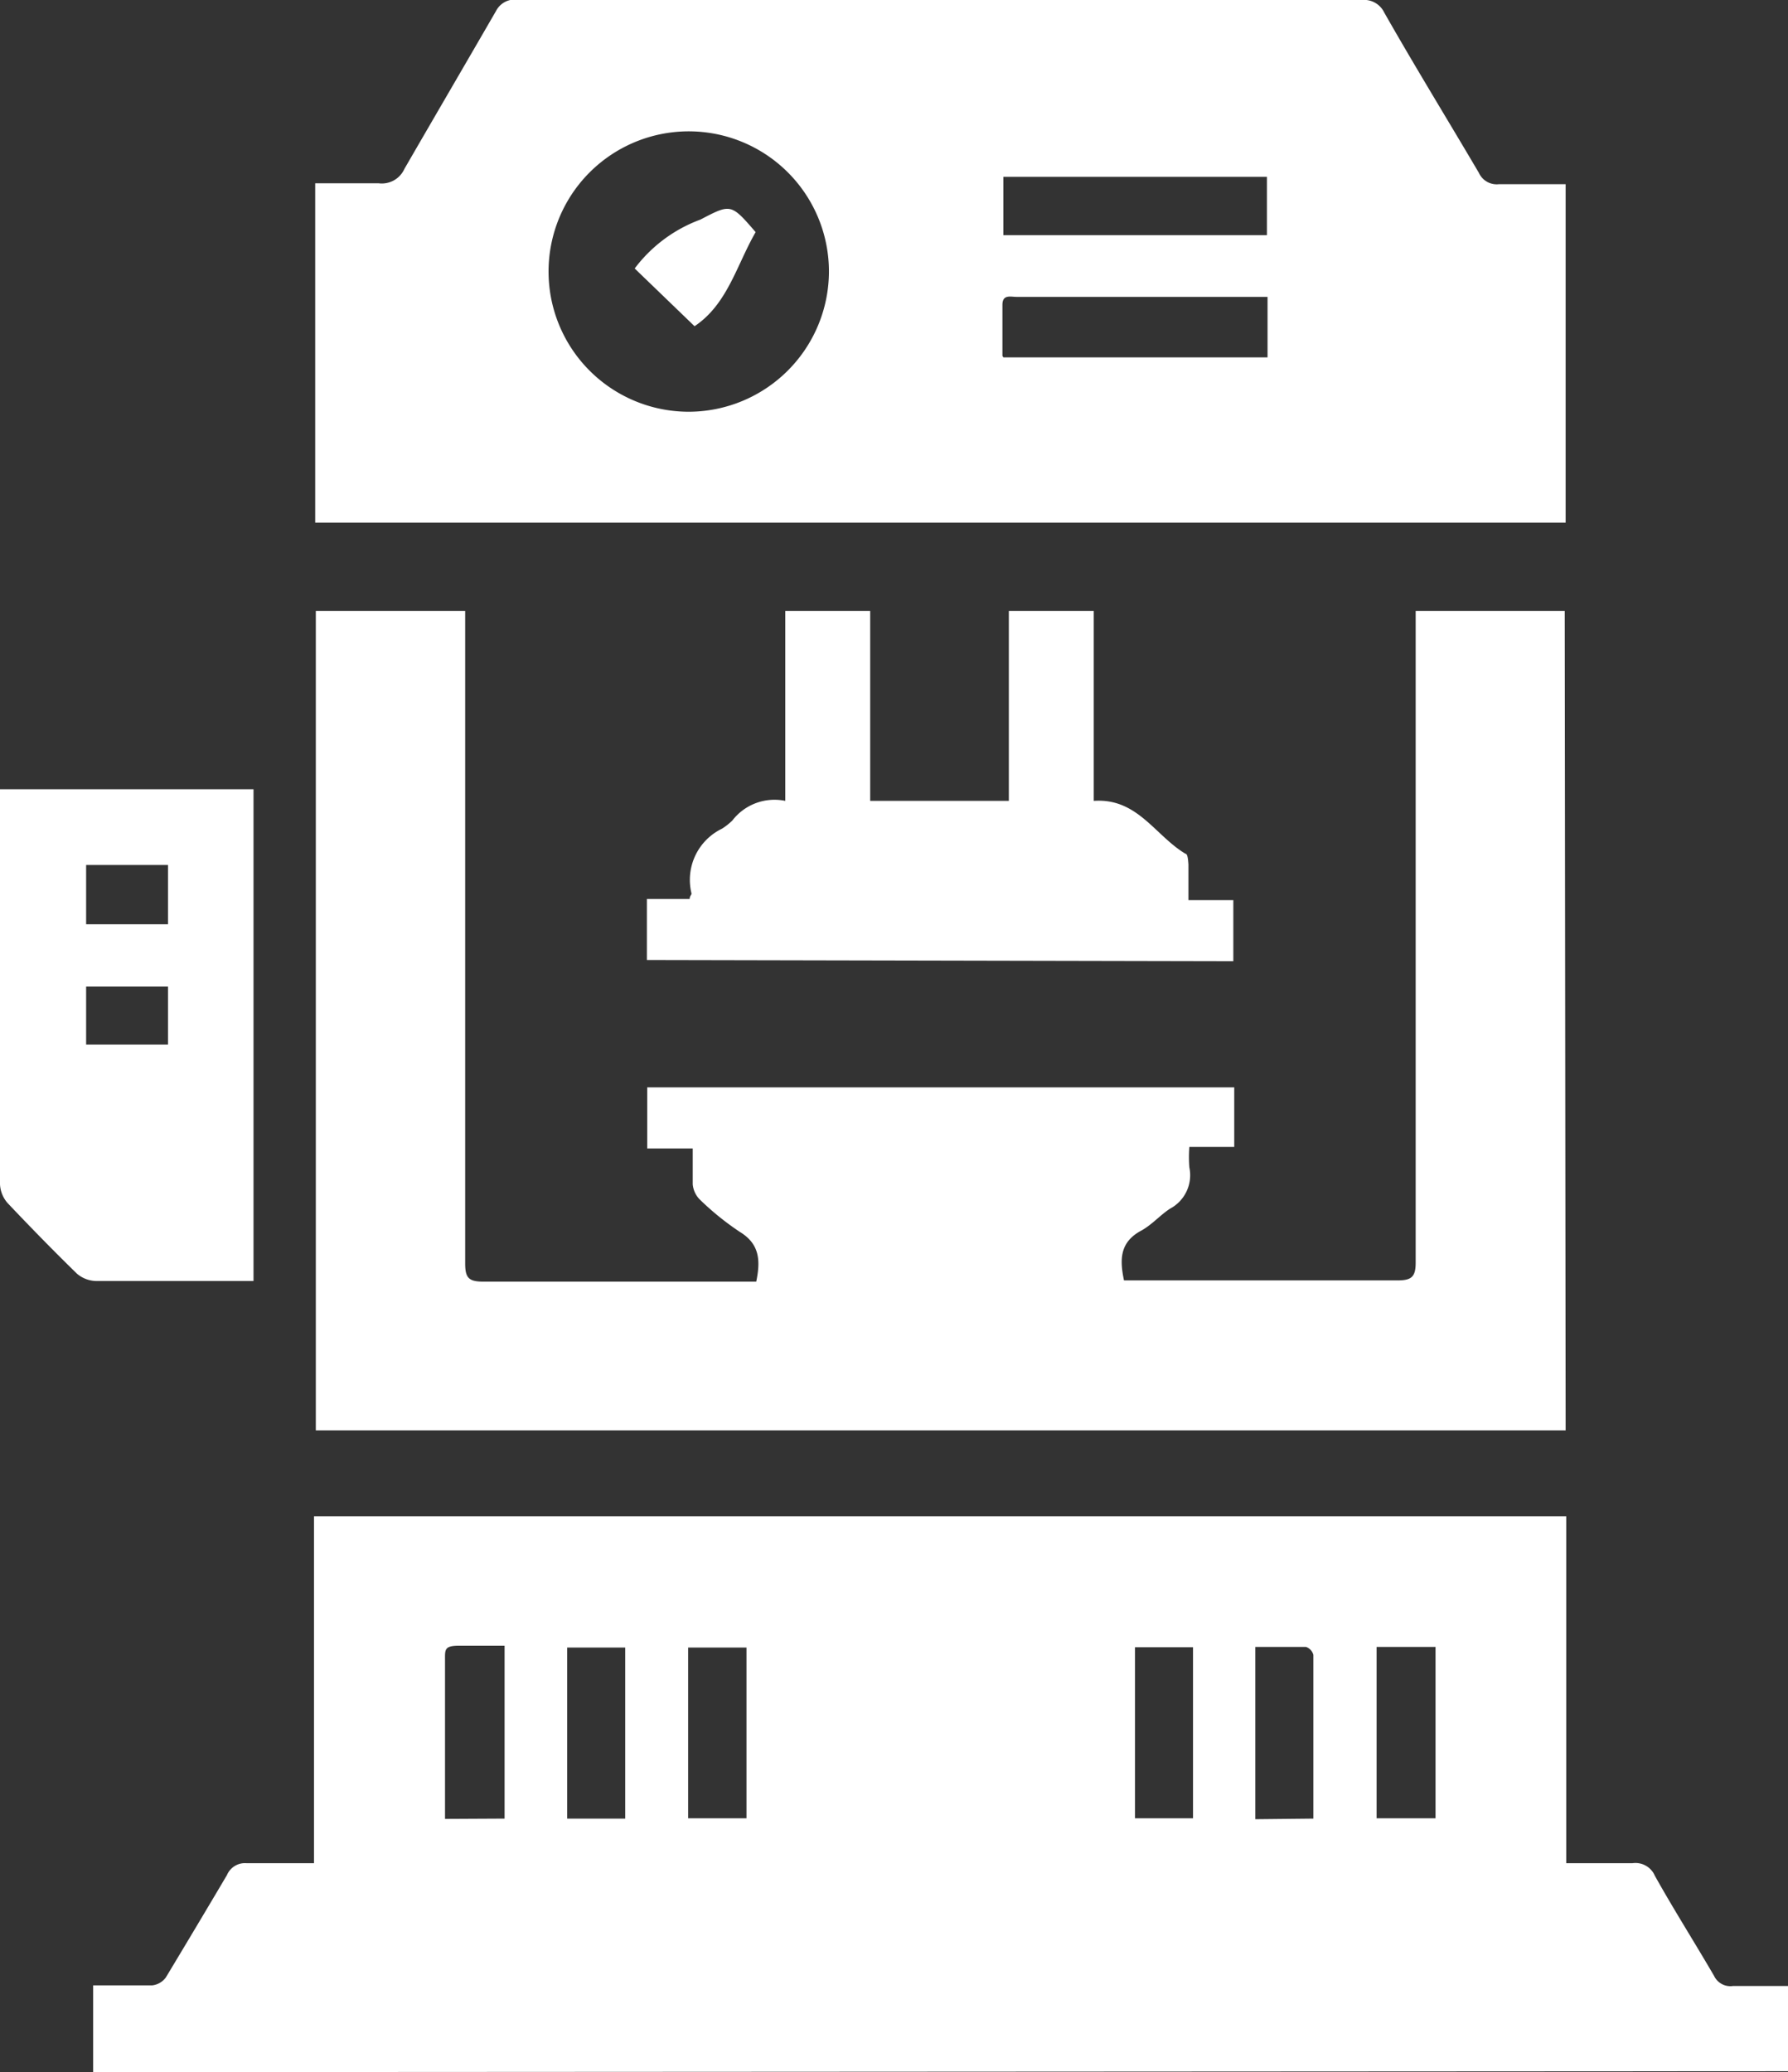 <svg xmlns="http://www.w3.org/2000/svg" viewBox="0 0 58.54 67.84"><rect x="0" y="0" width="58.54" height="67.84" fill="#333333" stroke="none"/><defs><style>.a{fill:#fff}</style></defs><path class="a" d="M3.05 67.84V65h1.93a.64.64 0 0 0 .45-.26q1-1.66 2-3.35a.64.64 0 0 1 .64-.39h2.21V49.64h41V61h2.17a.69.69 0 0 1 .73.41c.62 1.11 1.3 2.18 1.94 3.28a.59.59 0 0 0 .62.33h1.8v2.79zm13.47-8.3v-5.66h-1.49c-.49 0-.46.13-.46.48V59.55zm3.95 0v-5.6h-1.9v5.6zM47 53.92h-1.93v5.61H47zm-24.47 5.61h1.91v-5.59h-1.91zm14.63-5.6v5.6h1.9v-5.6zM43 59.54v-5.36a.37.37 0 0 0-.24-.26H41.1v5.64zM10.32 17.11V6h2.07a.81.81 0 0 0 .85-.47c1-1.73 2-3.44 3-5.17A.69.69 0 0 1 17 0h27.59a.73.73 0 0 1 .73.41c1 1.76 2.07 3.5 3.1 5.25a.64.64 0 0 0 .66.37h2.18v11.08zm16.82-8.2a4.59 4.59 0 1 0-4.55 4.57 4.6 4.6 0 0 0 4.55-4.57zm5.71-1.21h8.63V5.79h-8.63zm0 4h8.65V9.72h-8.22c-.19 0-.46-.09-.46.26v1.67zM51.26 46.83H10.34V20h4.89v21.36c0 .47.11.6.59.6h8.94c.14-.68.12-1.23-.54-1.63a9.1 9.1 0 0 1-1.32-1.07.81.81 0 0 1-.22-.49V37.6h-1.49v-2h19.22v1.95h-1.47a4.22 4.22 0 0 0 0 .67 1.24 1.24 0 0 1-.63 1.35c-.34.22-.61.55-1 .75-.65.38-.65.93-.51 1.6H45.74c.46 0 .61-.1.61-.58V20h4.88z"/><path class="a" d="M21.18 31.43v-2h1.4c0-.1.07-.14.06-.18a1.86 1.86 0 0 1 1-2.12 2.07 2.07 0 0 0 .34-.27 1.74 1.74 0 0 1 1.73-.64V20h2.78v6.22h4.54V20h2.78v6.22c1.43-.1 2 1.13 3 1.73.08 0 .09.23.1.35v1.17h1.47v2zM8.3 41.94H3.17a1 1 0 0 1-.65-.24C1.75 40.95 1 40.18.26 39.4a1 1 0 0 1-.26-.63V28.36v-2.52h8.3zM5.5 28.32H2.82v1.94H5.5zm0 5.88v-1.9H2.82v1.9zM20.78 8.79a4.74 4.74 0 0 1 2.15-1.6c1-.52 1-.53 1.81.41-.62 1.07-.92 2.36-2 3.08z"/></svg>